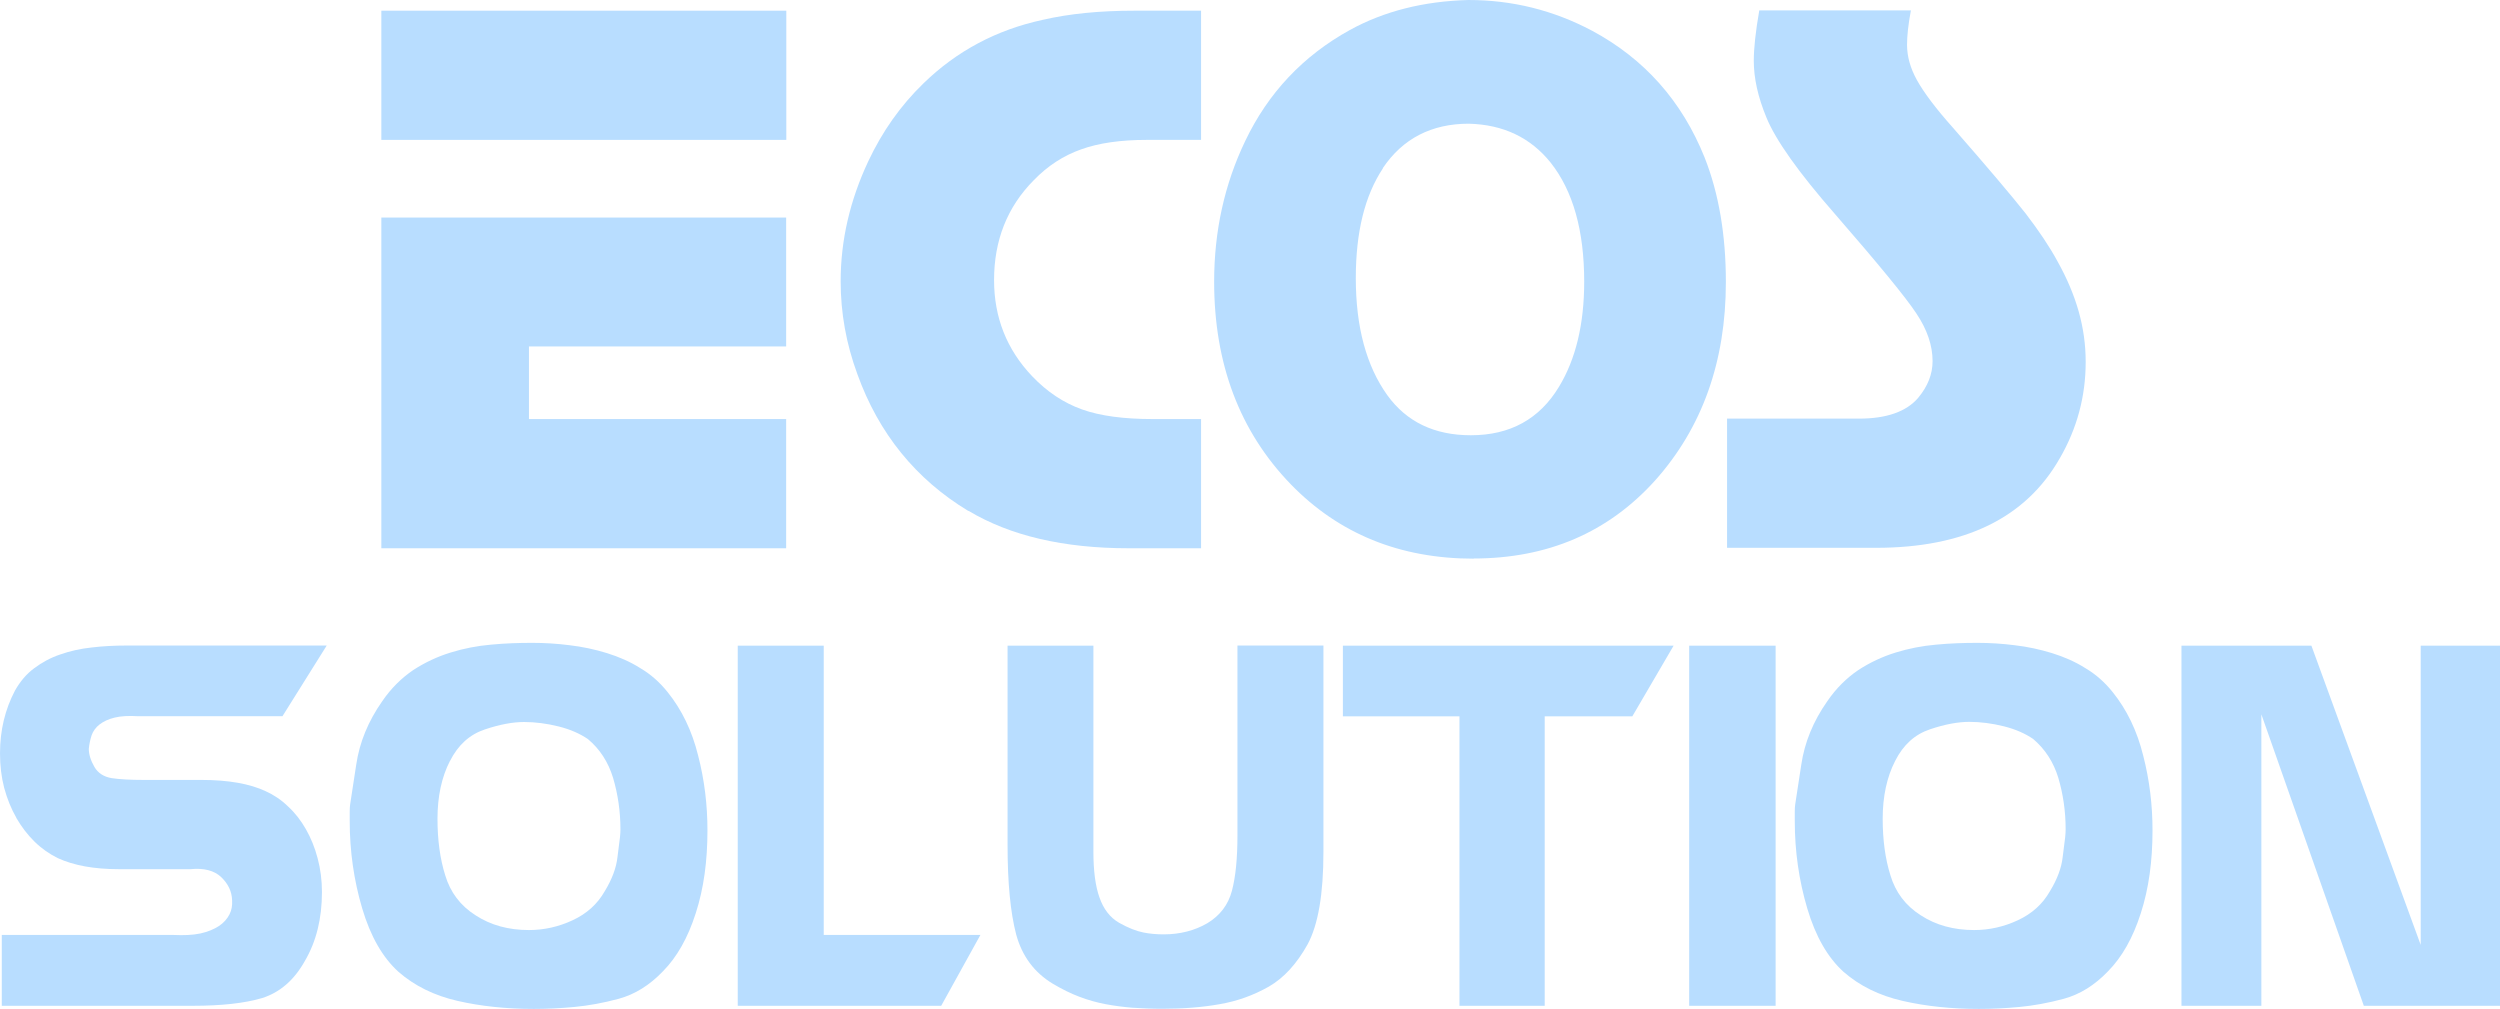 <svg xmlns="http://www.w3.org/2000/svg" id="Layer_2" data-name="Layer 2" viewBox="0 0 168.35 67.93"><defs><style>      .cls-1 {        fill: #b8ddff;      }    </style></defs><g id="Layer_1-2" data-name="Layer 1"><g><path class="cls-1" d="M76.98,62.79c-.45-.09-1-.3-1.62-.65-.62-.36-1.05-.93-1.32-1.7-.28-.78-.41-1.81-.41-3.1v-13.86h-5.78v13.43c0,2.53.19,4.53.58,6.02.4,1.46,1.22,2.56,2.46,3.31.62.37,1.21.66,1.79.88.58.22,1.18.39,1.77.5.58.11,1.19.19,1.8.24.62.04,1.29.07,2.02.07,1.42,0,2.71-.1,3.87-.31,1.16-.2,2.26-.59,3.3-1.18,1.01-.58,1.88-1.53,2.61-2.84.72-1.33,1.07-3.4,1.07-6.23v-13.9h-5.79v12.79c0,1.53-.12,2.77-.37,3.72-.25.95-.81,1.68-1.66,2.19-.84.49-1.83.75-2.94.75-.47,0-.94-.04-1.39-.13Z"></path><path class="cls-1" d="M138.69,30.89c1.18-2.03,1.76-4.2,1.76-6.52s-.63-4.49-1.88-6.74c-.55-1.02-1.28-2.1-2.16-3.25-.9-1.14-2.53-3.07-4.89-5.77-1.18-1.32-1.98-2.4-2.43-3.21-.45-.81-.67-1.6-.67-2.39,0-.58.08-1.35.26-2.31h-10.21c-.25,1.43-.37,2.56-.37,3.39,0,1.18.28,2.44.85,3.82.62,1.52,2.16,3.7,4.64,6.53,2.92,3.36,4.75,5.59,5.46,6.67.73,1.09,1.09,2.16,1.09,3.21,0,.87-.32,1.69-.97,2.47-.79.93-2.13,1.4-3.98,1.4h-8.89v8.7h10.02c5.96,0,10.09-2,12.38-6.02Z"></path><path class="cls-1" d="M99.22,37.61c5.01,0,9.08-1.76,12.23-5.25,3.18-3.56,4.77-8.02,4.77-13.37,0-3.15-.47-5.95-1.43-8.38-1.53-3.81-4.06-6.65-7.58-8.54-2.6-1.38-5.37-2.07-8.33-2.07-3,.08-5.67.75-7.98,2.02-3.15,1.74-5.5,4.23-7.05,7.48-1.39,2.9-2.09,6.06-2.09,9.47,0,5.53,1.72,10.08,5.15,13.63,3.24,3.34,7.35,5.02,12.33,5.02ZM93.12,11.32c1.34-1.99,3.28-2.99,5.79-2.99,2.32.06,4.15.93,5.51,2.62,1.51,1.91,2.26,4.58,2.26,8.02,0,2.86-.57,5.22-1.7,7.08-1.31,2.17-3.29,3.26-5.93,3.26-2.46,0-4.33-.9-5.63-2.7-1.41-1.97-2.12-4.59-2.12-7.88,0-3.09.6-5.55,1.83-7.4Z"></path><rect class="cls-1" x="113.75" y="43.48" width="5.82" height="24.25"></rect><path class="cls-1" d="M138.18,43.98c-.81-.25-1.65-.43-2.51-.53-.85-.11-1.69-.16-2.51-.16-.92,0-1.84.03-2.78.12-.93.08-1.85.26-2.72.53-.88.27-1.72.66-2.52,1.18-.78.53-1.49,1.22-2.09,2.1-.95,1.35-1.53,2.78-1.75,4.26l-.41,2.68c-.02.13-.03.3-.03.49v.65c0,2.02.28,3.98.84,5.87.56,1.89,1.38,3.31,2.44,4.27,1.09.95,2.41,1.6,3.98,1.96,1.57.36,3.28.54,5.13.54.87,0,1.78-.04,2.73-.13.95-.09,1.95-.27,2.99-.55,1.1-.3,2.09-.92,2.98-1.85.94-.95,1.68-2.25,2.21-3.91.54-1.66.79-3.52.79-5.58,0-1.71-.2-3.39-.63-5.05-.41-1.66-1.1-3.08-2.05-4.26-.52-.65-1.12-1.19-1.83-1.61-.69-.44-1.46-.77-2.26-1.02ZM139.07,56.37c-.02.2-.08.65-.17,1.35-.08.72-.36,1.48-.86,2.3-.49.86-1.21,1.51-2.16,1.95-.94.44-1.93.66-2.94.66-1.38,0-2.58-.33-3.59-.99-1.03-.65-1.71-1.56-2.05-2.7-.35-1.11-.52-2.39-.52-3.8,0-1.51.28-2.81.84-3.9.55-1.09,1.33-1.79,2.35-2.13,1.01-.34,1.89-.5,2.64-.5s1.53.1,2.33.3,1.44.49,1.97.85c.79.67,1.37,1.54,1.7,2.63.32,1.09.49,2.24.49,3.45,0,.16-.01.32-.03.52Z"></path><polygon class="cls-1" points="90.43 48.24 98.28 48.24 98.28 67.73 104.02 67.73 104.02 48.24 109.92 48.24 112.7 43.48 90.43 43.48 90.43 48.24"></polygon><polygon class="cls-1" points="152.28 48.1 159.18 67.73 168.35 67.73 168.35 43.48 163.01 43.48 163.01 63.63 155.65 43.48 146.9 43.48 146.9 67.73 152.28 67.73 152.28 48.1"></polygon><rect class="cls-1" x="25.68" y=".72" width="27.27" height="8.7"></rect><path class="cls-1" d="M26.83,65.44c1.09.95,2.41,1.6,3.98,1.96,1.57.36,3.28.54,5.13.54.87,0,1.78-.04,2.73-.13.95-.09,1.95-.27,2.99-.55,1.1-.3,2.09-.92,2.98-1.85.94-.95,1.68-2.25,2.21-3.91.54-1.66.79-3.52.79-5.58,0-1.71-.2-3.39-.63-5.05-.41-1.66-1.1-3.08-2.05-4.26-.52-.65-1.12-1.19-1.83-1.61-.69-.44-1.46-.77-2.26-1.02-.81-.25-1.65-.43-2.51-.53-.85-.11-1.69-.16-2.51-.16-.92,0-1.84.03-2.78.12-.93.08-1.85.26-2.72.53-.88.27-1.72.66-2.52,1.18-.78.53-1.49,1.22-2.09,2.1-.95,1.35-1.53,2.78-1.75,4.26l-.41,2.68c-.02.13-.03.3-.03.49v.65c0,2.02.28,3.98.84,5.87.56,1.89,1.38,3.31,2.44,4.27ZM30.3,51.25c.55-1.09,1.33-1.79,2.35-2.13,1.01-.34,1.89-.5,2.64-.5s1.53.1,2.33.3,1.44.49,1.97.85c.8.67,1.37,1.54,1.7,2.63.32,1.09.49,2.24.49,3.45,0,.16-.01.32-.03.52-.02.2-.08.65-.17,1.35-.08.72-.36,1.48-.86,2.3-.49.86-1.21,1.51-2.16,1.95-.94.44-1.93.66-2.94.66-1.38,0-2.58-.33-3.59-.99-1.03-.65-1.71-1.56-2.05-2.7-.35-1.11-.52-2.39-.52-3.8,0-1.51.28-2.81.84-3.9Z"></path><polygon class="cls-1" points="52.94 28.22 35.62 28.22 35.62 23.33 52.94 23.33 52.94 14.65 25.68 14.65 25.68 36.92 52.94 36.92 52.94 28.22"></polygon><path class="cls-1" d="M1.1,55.08c.35.6.75,1.13,1.23,1.6.47.46,1,.83,1.57,1.11,1.07.49,2.44.74,4.08.74h4.85c.9-.09,1.59.09,2.06.53.47.45.72.96.74,1.57.02.35-.03.66-.18.95-.15.29-.38.56-.71.78-.34.22-.75.39-1.25.5-.52.11-1.11.13-1.8.1H.12v4.77h12.85c1.94,0,3.49-.17,4.68-.52,1.2-.38,2.16-1.21,2.88-2.5.77-1.31,1.15-2.86,1.15-4.64,0-.79-.1-1.56-.29-2.27-.19-.73-.46-1.38-.79-1.96s-.73-1.1-1.2-1.53c-.46-.45-.96-.78-1.51-1.03-1.06-.5-2.51-.76-4.33-.76h-3.89c-.9,0-1.61-.04-2.15-.12-.53-.09-.92-.34-1.16-.75-.26-.45-.38-.86-.38-1.22.03-.34.1-.64.19-.92.1-.28.28-.53.54-.73s.6-.36,1.02-.46c.41-.1.94-.13,1.57-.09h9.72l2.98-4.76h-13.47c-.82,0-1.6.04-2.35.13-.76.08-1.47.24-2.12.47-.66.22-1.24.54-1.76.93-.53.39-.95.9-1.29,1.5-.67,1.27-1.01,2.68-1.01,4.23,0,.82.09,1.59.28,2.32.2.74.47,1.41.82,2.02Z"></path><path class="cls-1" d="M65.22,34.4c2.81,1.68,6.4,2.52,10.79,2.52h4.87v-8.7h-3.24c-1.96,0-3.55-.21-4.78-.65-1.23-.44-2.35-1.18-3.36-2.24-1.71-1.8-2.56-3.96-2.56-6.47,0-2.66.88-4.92,2.68-6.73.93-.96,1.99-1.65,3.18-2.07,1.19-.43,2.66-.64,4.43-.64h3.65V.72h-4.5c-2.31,0-4.37.2-6.18.62-3.09.67-5.77,2.09-8.01,4.27-1.55,1.5-2.78,3.25-3.72,5.25-1.23,2.62-1.86,5.31-1.86,8.08,0,2.13.37,4.2,1.12,6.24,1.44,4.01,3.94,7.09,7.48,9.23Z"></path><polygon class="cls-1" points="49.68 43.48 49.68 67.73 63.38 67.73 66.02 62.96 55.47 62.96 55.47 43.48 49.68 43.48"></polygon></g></g></svg>